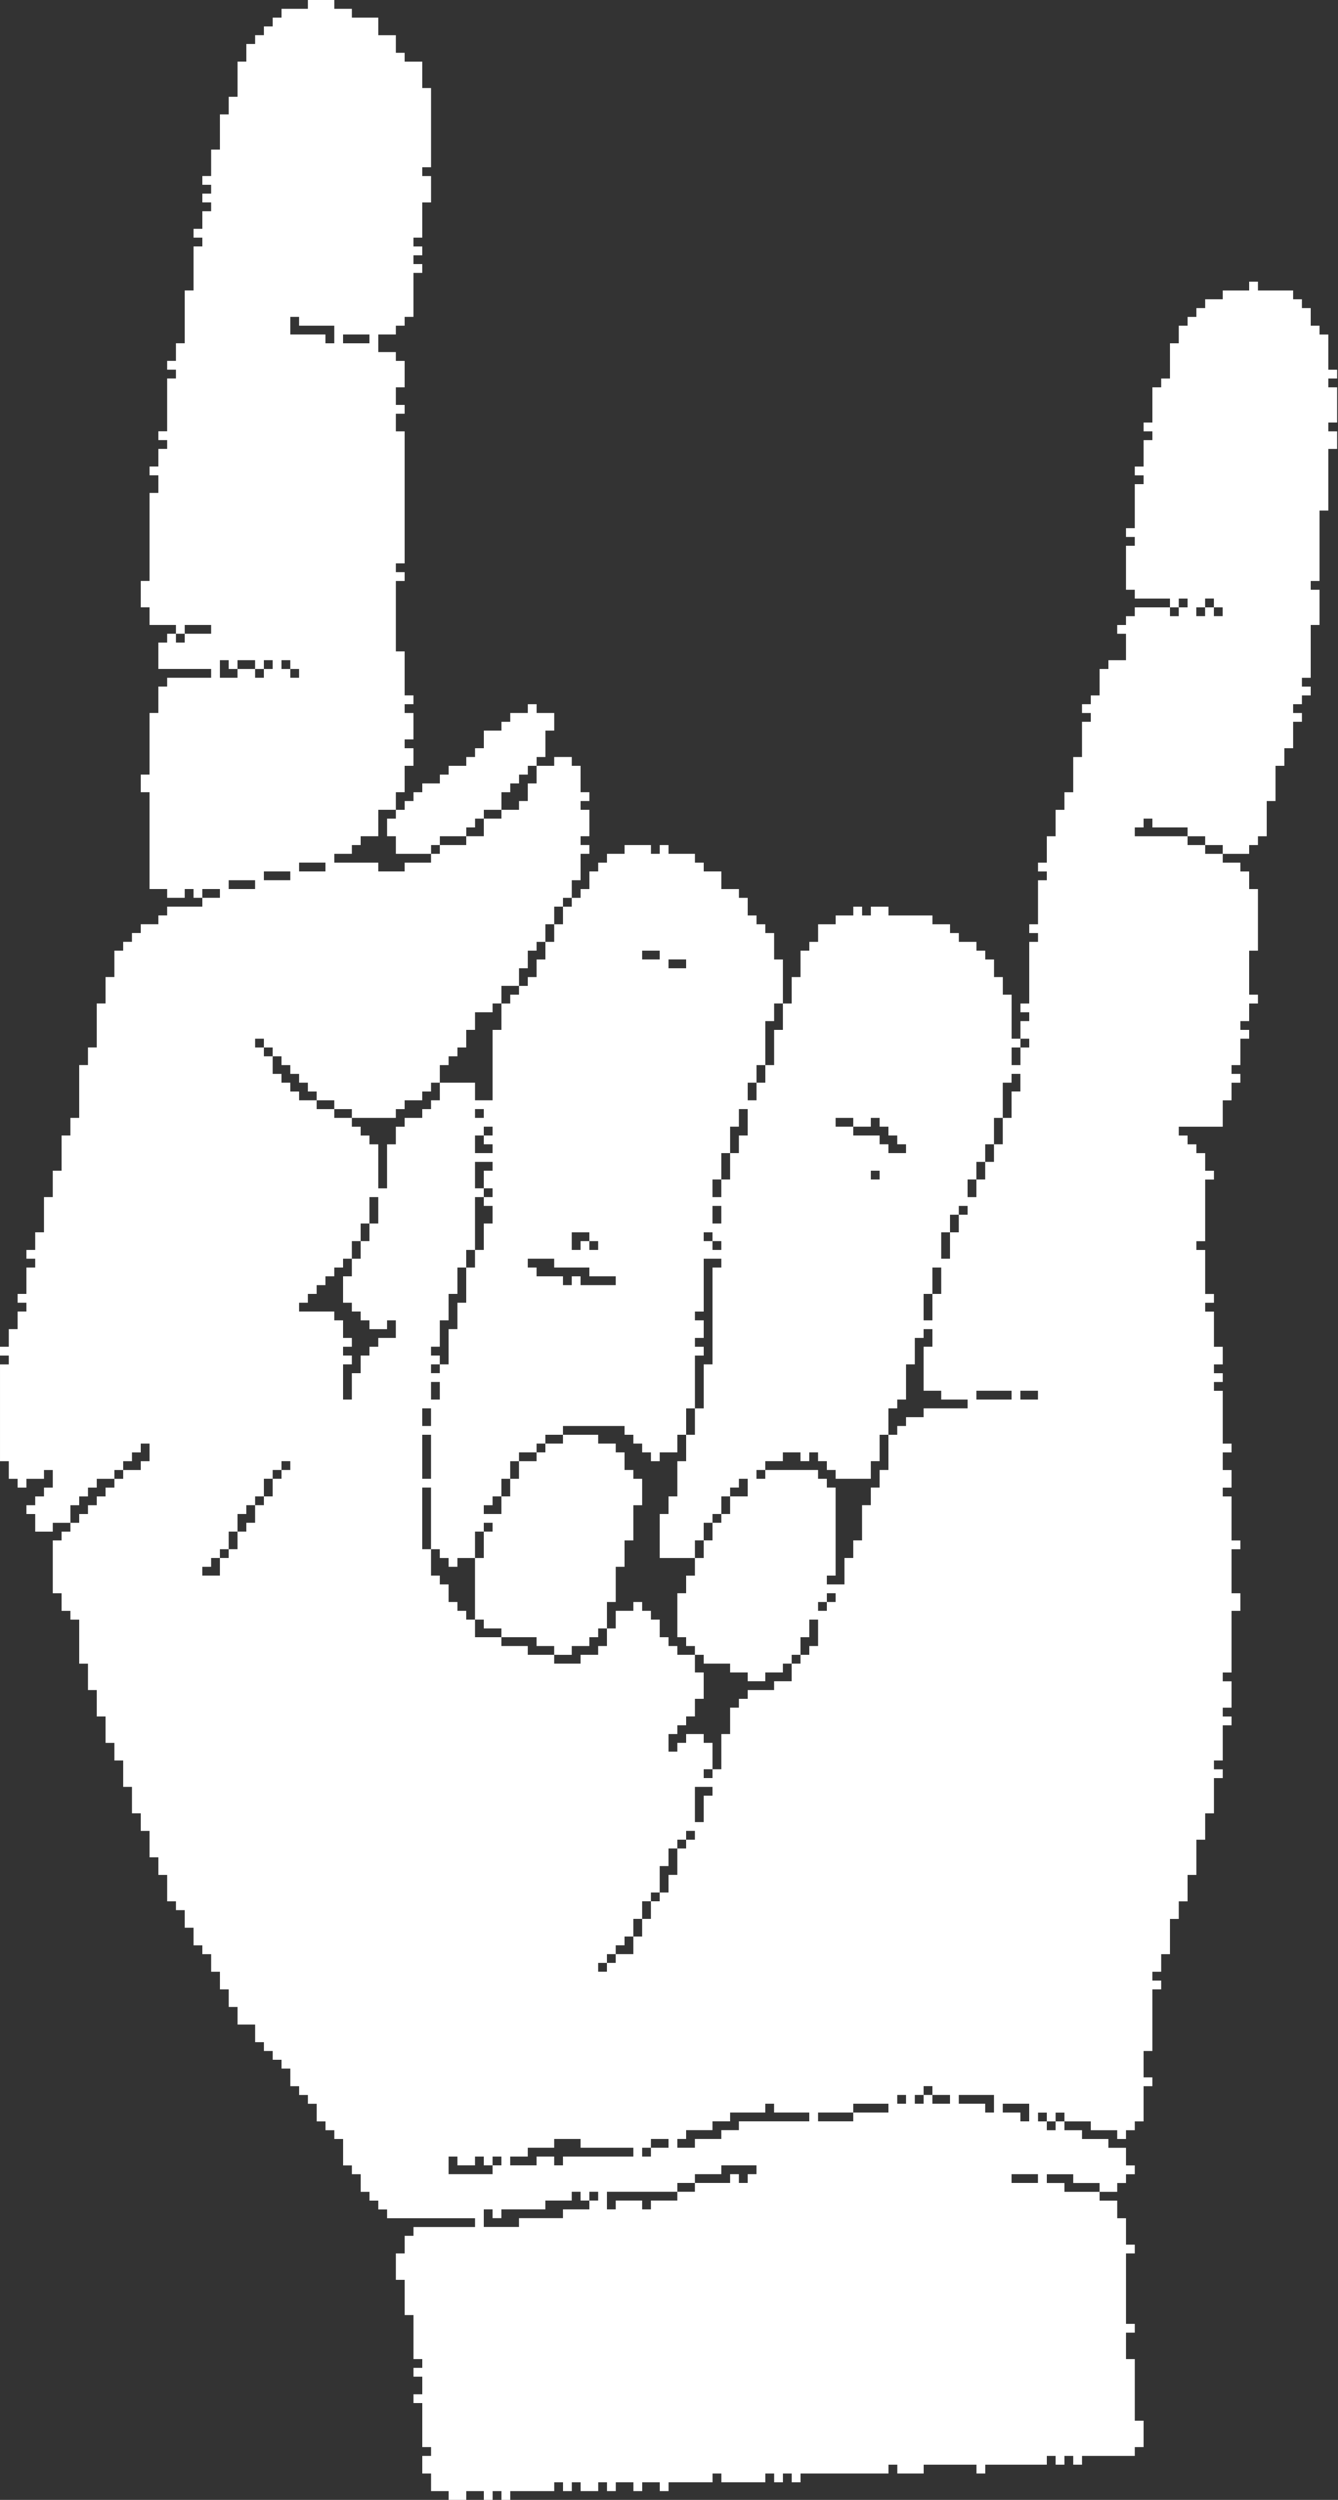 <?xml version="1.0" encoding="UTF-8"?> <svg xmlns="http://www.w3.org/2000/svg" width="143" height="267" viewBox="0 0 143 267" fill="none"><rect x="0" y="0" width="143" height="267" fill="#333333" stroke="none"/> <path d="M0 144.778L0 143.838L0.94 143.838L0.94 141.957L1.881 141.957L1.881 140.077L2.821 140.077L2.821 139.137L1.881 139.137L1.881 138.196L2.821 138.196L2.821 135.376L3.761 135.376L3.761 134.436L2.821 134.436L2.821 133.496L3.761 133.496L3.761 131.615L4.701 131.615L4.701 127.855L5.641 127.855L5.641 125.035L6.582 125.035L6.582 121.274L7.522 121.274L7.522 119.394L8.462 119.394L8.462 113.753L9.402 113.753L9.402 111.873L10.342 111.873L10.342 107.172L11.283 107.172L11.283 104.352L12.223 104.352L12.223 101.532L13.163 101.532L13.163 100.592L14.103 100.592L14.103 99.651L15.043 99.651L15.043 98.711L16.924 98.711L16.924 97.771L17.864 97.771L17.864 96.831L21.624 96.831L21.624 95.891L23.505 95.891L23.505 94.951L21.624 94.951L21.624 95.891L20.684 95.891L20.684 94.951L19.744 94.951L19.744 95.891L17.864 95.891L17.864 94.951L15.983 94.951L15.983 84.609L15.043 84.609L15.043 82.729L15.983 82.729L15.983 76.148L16.923 76.148L16.923 73.328L17.864 73.328L17.864 72.387L22.564 72.387L22.564 71.447L16.923 71.447L16.923 68.627L17.864 68.627L17.864 67.687L18.804 67.687L18.804 68.627L19.744 68.627L19.744 67.687L22.564 67.687L22.564 66.747L19.744 66.747L19.744 67.687L18.804 67.687L18.804 66.747L15.984 66.747L15.984 64.866L15.043 64.866L15.043 62.046L15.984 62.046L15.984 52.645L16.924 52.645L16.924 50.764L15.984 50.764L15.984 49.824L16.924 49.824L16.924 47.944L17.864 47.944L17.864 47.004L16.924 47.004L16.924 46.063L17.864 46.063L17.864 40.423L18.804 40.423L18.804 39.483L17.864 39.483L17.864 38.542L18.804 38.542L18.804 36.662L19.744 36.662L19.744 31.021L20.685 31.021L20.685 26.32L21.625 26.32L21.625 25.38L20.685 25.38L20.685 24.44L21.625 24.44L21.625 22.56L22.565 22.56L22.565 21.619L21.625 21.619L21.625 20.679L22.565 20.679L22.565 19.739L21.625 19.739L21.625 18.799L22.565 18.799L22.565 15.979L23.505 15.979L23.505 12.218L24.445 12.218L24.445 10.338L25.386 10.338L25.386 6.578L26.326 6.578L26.326 4.697L27.266 4.697L27.266 3.757L28.206 3.757L28.206 2.821L29.146 2.821L29.146 1.88L30.087 1.88L30.087 0.94L32.907 0.94L32.907 1.83809e-05L35.727 1.79097e-05L35.727 0.94L37.607 0.94L37.607 1.88L40.428 1.88L40.428 3.761L42.308 3.761L42.308 5.641L43.248 5.641L43.248 6.581L45.129 6.581L45.129 9.402L46.069 9.402L46.069 17.863L45.129 17.863L45.129 18.803L46.069 18.803L46.069 21.623L45.129 21.623L45.129 25.383L44.188 25.383L44.188 26.324L45.129 26.324L45.129 27.264L44.188 27.264L44.188 28.204L45.129 28.204L45.129 29.144L44.188 29.144L44.188 33.845L43.248 33.845L43.248 34.785L42.308 34.785L42.308 35.725L40.428 35.725L40.428 37.605L42.308 37.605L42.308 38.546L43.248 38.546L43.248 41.366L42.308 41.366L42.308 43.246L43.248 43.246L43.248 44.187L42.308 44.187L42.308 46.067L43.248 46.067L43.248 60.169L42.308 60.169L42.308 61.109L43.248 61.109L43.248 62.049L42.308 62.049L42.308 69.57L43.248 69.57L43.248 74.27L44.188 74.27L44.188 75.211L43.248 75.211L43.248 76.151L44.188 76.151L44.188 78.971L43.248 78.971L43.248 79.911L44.188 79.911L44.188 81.792L43.248 81.792L43.248 84.612L42.308 84.612L42.308 86.492L40.428 86.492L40.428 89.312L38.547 89.312L38.547 90.253L37.607 90.253L37.607 91.193L35.727 91.193L35.727 92.133L40.427 92.133L40.427 93.073L43.247 93.073L43.247 92.133L46.068 92.133L46.068 91.193L47.008 91.193L47.008 90.253L49.828 90.253L49.828 89.312L51.708 89.312L51.708 87.432L53.589 87.432L53.589 86.492L55.469 86.492L55.469 85.552L56.409 85.552L56.409 83.671L57.349 83.671L57.349 81.791L59.23 81.791L59.23 80.851L61.11 80.851L61.11 81.791L62.05 81.791L62.05 84.611L62.991 84.611L62.991 85.551L62.05 85.551L62.05 86.491L62.991 86.491L62.991 89.312L62.05 89.312L62.05 90.252L62.991 90.252L62.991 91.192L62.05 91.192L62.05 94.012L61.11 94.012L61.11 95.893L60.17 95.893L60.17 96.833L59.23 96.833L59.23 98.713L58.29 98.713L58.29 100.594L57.349 100.594L57.349 101.534L56.409 101.534L56.409 103.414L55.469 103.414L55.469 105.295L53.589 105.295L53.589 107.175L52.648 107.175L52.648 108.115L50.768 108.115L50.768 109.996L49.828 109.996L49.828 111.876L48.888 111.876L48.888 112.816L47.947 112.816L47.947 113.756L47.007 113.756L47.007 115.637L46.067 115.637L46.067 116.577L45.127 116.577L45.127 117.517L43.247 117.517L43.247 118.457L42.306 118.457L42.306 119.397L37.606 119.397L37.606 118.457L35.725 118.457L35.725 117.517L33.845 117.517L33.845 116.577L32.905 116.577L32.905 115.637L31.965 115.637L31.965 114.697L31.024 114.697L31.024 113.756L30.084 113.756L30.084 112.816L29.144 112.816L29.144 111.876L28.204 111.876L28.204 110.936L27.264 110.936L27.264 111.876L28.204 111.876L28.204 112.816L29.144 112.816L29.144 114.697L30.084 114.697L30.084 115.637L31.024 115.637L31.024 116.577L31.965 116.577L31.965 117.517L33.845 117.517L33.845 118.457L35.725 118.457L35.725 119.397L37.606 119.397L37.606 120.338L38.546 120.338L38.546 121.278L39.486 121.278L39.486 122.218L40.426 122.218L40.426 126.919L41.367 126.919L41.367 122.218L42.307 122.218L42.307 120.338L43.247 120.338L43.247 119.397L45.127 119.397L45.127 118.457L46.068 118.457L46.068 117.517L47.008 117.517L47.008 115.637L50.768 115.637L50.768 117.517L52.648 117.517L52.648 109.996L53.589 109.996L53.589 107.176L54.529 107.176L54.529 106.236L55.469 106.236L55.469 105.296L56.409 105.296L56.409 104.356L57.349 104.356L57.349 102.475L58.29 102.475L58.29 100.595L59.23 100.595L59.23 98.714L60.17 98.714L60.17 96.834L61.11 96.834L61.11 95.894L62.05 95.894L62.05 94.954L62.991 94.954L62.991 93.073L63.931 93.073L63.931 92.133L64.871 92.133L64.871 91.193L66.751 91.193L66.751 90.253L69.572 90.253L69.572 91.193L70.512 91.193L70.512 90.253L71.452 90.253L71.452 91.193L74.272 91.193L74.272 92.133L75.212 92.133L75.212 93.073L77.093 93.073L77.093 94.954L78.973 94.954L78.973 95.894L79.913 95.894L79.913 97.774L80.854 97.774L80.854 98.714L81.794 98.714L81.794 99.654L82.734 99.654L82.734 102.475L83.674 102.475L83.674 107.175L82.734 107.175L82.734 109.056L81.794 109.056L81.794 113.756L80.854 113.756L80.854 115.637L79.913 115.637L79.913 117.517L80.854 117.517L80.854 115.637L81.794 115.637L81.794 113.756L82.734 113.756L82.734 109.996L83.674 109.996L83.674 107.176L84.614 107.176L84.614 104.356L85.555 104.356L85.555 101.535L86.495 101.535L86.495 100.595L87.435 100.595L87.435 98.715L89.315 98.715L89.315 97.775L91.196 97.775L91.196 96.834L92.136 96.834L92.136 97.775L93.076 97.775L93.076 96.834L94.957 96.834L94.957 97.775L99.657 97.775L99.657 98.715L101.537 98.715L101.537 99.655L102.478 99.655L102.478 100.595L104.358 100.595L104.358 101.535L105.298 101.535L105.298 102.476L106.238 102.476L106.238 104.356L107.179 104.356L107.179 106.236L108.119 106.236L108.119 110.937L109.059 110.937L109.059 111.877L108.119 111.877L108.119 113.757L109.059 113.757L109.059 111.877L109.999 111.877L109.999 110.937L109.059 110.937L109.059 109.056L109.999 109.056L109.999 108.116L109.059 108.116L109.059 107.176L109.999 107.176L109.999 100.595L110.939 100.595L110.939 99.655L109.999 99.655L109.999 98.715L110.939 98.715L110.939 94.014L111.88 94.014L111.88 93.074L110.939 93.074L110.939 92.134L111.88 92.134L111.88 89.314L112.82 89.314L112.82 86.493L113.76 86.493L113.76 84.613L114.7 84.613L114.7 80.853L115.64 80.853L115.64 77.092L116.581 77.092L116.581 76.152L115.64 76.152L115.64 75.212L116.581 75.212L116.581 74.272L117.521 74.272L117.521 71.451L118.461 71.451L118.461 70.511L120.341 70.511L120.341 67.691L119.401 67.691L119.401 66.751L120.341 66.751L120.341 65.811L121.282 65.811L121.282 64.87L125.042 64.87L125.042 65.811L125.982 65.811L125.982 64.87L126.922 64.87L126.922 63.93L125.982 63.93L125.982 64.87L125.042 64.87L125.042 63.93L121.282 63.93L121.282 62.99L120.341 62.99L120.341 58.289L121.282 58.289L121.282 57.349L120.341 57.349L120.341 56.409L121.282 56.409L121.282 51.708L122.222 51.708L122.222 50.768L121.282 50.768L121.282 49.828L122.222 49.828L122.222 47.008L123.162 47.008L123.162 46.068L122.222 46.068L122.222 45.127L123.162 45.127L123.162 41.367L124.102 41.367L124.102 40.427L125.042 40.427L125.042 36.666L125.983 36.666L125.983 34.786L126.923 34.786L126.923 33.846L127.863 33.846L127.863 32.906L128.803 32.906L128.803 31.965L130.684 31.965L130.684 31.025L133.504 31.025L133.504 30.085L134.444 30.085L134.444 31.025L138.204 31.025L138.204 31.965L139.144 31.965L139.144 32.906L140.085 32.906L140.085 34.786L141.025 34.786L141.025 35.726L141.965 35.726L141.965 39.487L142.905 39.487L142.905 40.427L141.965 40.427L141.965 41.367L142.905 41.367L142.905 45.127L141.965 45.127L141.965 46.068L142.905 46.068L142.905 47.948L141.965 47.948L141.965 54.529L141.025 54.529L141.025 62.05L140.085 62.05L140.085 62.99L141.025 62.99L141.025 66.75L140.085 66.75L140.085 72.391L139.144 72.391L139.144 73.331L140.085 73.331L140.085 74.272L139.144 74.272L139.144 75.212L138.204 75.212L138.204 76.152L139.144 76.152L139.144 77.092L138.204 77.092L138.204 79.912L137.264 79.912L137.264 81.793L136.324 81.793L136.324 85.553L135.384 85.553L135.384 89.314L134.444 89.314L134.444 90.254L133.503 90.254L133.503 91.194L130.683 91.194L130.683 90.254L128.803 90.254L128.803 89.314L126.922 89.314L126.922 88.373L123.162 88.373L123.162 87.433L122.222 87.433L122.222 88.373L121.282 88.373L121.282 89.314L126.922 89.314L126.922 90.254L128.803 90.254L128.803 91.194L130.683 91.194L130.683 92.134L132.564 92.134L132.564 93.074L133.504 93.074L133.504 94.955L134.444 94.955L134.444 101.536L133.504 101.536L133.504 106.236L134.444 106.236L134.444 107.176L133.504 107.176L133.504 109.057L132.564 109.057L132.564 109.997L133.504 109.997L133.504 110.937L132.564 110.937L132.564 113.757L131.623 113.757L131.623 114.698L132.564 114.698L132.564 115.638L131.623 115.638L131.623 117.518L130.683 117.518L130.683 120.338L125.983 120.338L125.983 121.279L126.923 121.279L126.923 122.219L127.863 122.219L127.863 123.159L128.803 123.159L128.803 125.039L129.743 125.039L129.743 125.98L128.803 125.98L128.803 132.561L127.863 132.561L127.863 133.501L128.803 133.501L128.803 138.201L129.743 138.201L129.743 139.142L128.803 139.142L128.803 140.082L129.743 140.082L129.743 143.842L130.684 143.842L130.684 145.723L129.743 145.723L129.743 146.663L130.684 146.663L130.684 147.603L129.743 147.603L129.743 148.543L130.684 148.543L130.684 154.184L131.624 154.184L131.624 155.124L130.684 155.124L130.684 157.005L131.624 157.005L131.624 158.885L130.684 158.885L130.684 159.825L131.624 159.825L131.624 164.526L132.564 164.526L132.564 165.466L131.624 165.466L131.624 170.166L132.564 170.166L132.564 172.047L131.624 172.047L131.624 178.628L130.684 178.628L130.684 179.568L131.624 179.568L131.624 182.388L130.684 182.388L130.684 183.328L131.624 183.328L131.624 184.269L130.684 184.269L130.684 188.029L129.743 188.029L129.743 188.969L130.684 188.969L130.684 189.909L129.743 189.909L129.743 193.67L128.803 193.67L128.803 196.49L127.863 196.49L127.863 200.25L126.923 200.25L126.923 203.071L125.983 203.071L125.983 204.951L125.042 204.951L125.042 208.711L124.102 208.711L124.102 210.592L123.162 210.592L123.162 211.532L124.102 211.532L124.102 212.472L123.162 212.472L123.162 219.053L122.222 219.053L122.222 221.873L123.162 221.873L123.162 222.814L122.222 222.814L122.222 226.574L121.282 226.574L121.282 227.514L120.341 227.514L120.341 228.454L119.401 228.454L119.401 227.514L116.581 227.514L116.581 226.574L113.761 226.574L113.761 225.634L112.821 225.634L112.821 226.574L111.88 226.574L111.88 225.634L110.94 225.634L110.94 226.574L111.88 226.574L111.88 227.514L112.821 227.514L112.821 226.574L113.761 226.574L113.761 227.514L115.641 227.514L115.641 228.454L118.461 228.454L118.461 229.395L120.342 229.395L120.342 231.275L121.282 231.275L121.282 232.215L120.342 232.215L120.342 233.155L119.402 233.155L119.402 234.096L117.521 234.096L117.521 233.155L114.701 233.155L114.701 232.215L111.881 232.215L111.881 233.155L113.761 233.155L113.761 234.096L117.522 234.096L117.522 235.036L119.402 235.036L119.402 236.916L120.342 236.916L120.342 239.736L121.282 239.736L121.282 240.676L120.342 240.676L120.342 248.197L121.282 248.197L121.282 249.137L120.342 249.137L120.342 251.958L121.282 251.958L121.282 258.539L122.223 258.539L122.223 261.359L121.282 261.359L121.282 262.299L115.642 262.299L115.642 263.239L114.701 263.239L114.701 262.299L113.761 262.299L113.761 263.239L112.821 263.239L112.821 262.299L111.881 262.299L111.881 263.239L105.3 263.239L105.3 264.179L104.36 264.179L104.36 263.239L98.719 263.239L98.719 264.179L95.899 264.179L95.899 263.239L94.958 263.239L94.958 264.179L85.557 264.179L85.557 265.12L84.617 265.12L84.617 264.179L83.677 264.179L83.677 265.12L82.737 265.12L82.737 264.179L81.796 264.179L81.796 265.12L77.096 265.12L77.096 264.179L76.156 264.179L76.156 265.12L71.455 265.12L71.455 266.06L70.515 266.06L70.515 265.12L68.635 265.12L68.635 266.06L67.694 266.06L67.694 265.12L65.814 265.12L65.814 266.06L64.874 266.06L64.874 265.12L63.934 265.12L63.934 266.06L62.053 266.06L62.053 265.12L61.113 265.12L61.113 266.06L60.173 266.06L60.173 265.12L59.233 265.12L59.233 266.06L54.532 266.06L54.532 267L53.592 267L53.592 266.06L52.652 266.06L52.652 267L51.711 267L51.711 266.06L49.831 266.06L49.831 267L47.951 267L47.951 266.06L46.07 266.06L46.07 264.179L45.13 264.179L45.13 262.299L46.07 262.299L46.07 261.359L45.13 261.359L45.13 256.658L44.19 256.658L44.19 255.718L45.13 255.718L45.13 253.838L44.19 253.838L44.19 252.898L45.13 252.898L45.13 251.957L44.19 251.957L44.19 247.257L43.25 247.257L43.25 243.496L42.309 243.496L42.309 240.676L43.25 240.676L43.25 238.796L44.19 238.796L44.19 237.856L50.771 237.856L50.771 236.915L41.37 236.915L41.37 235.975L40.429 235.975L40.429 235.035L39.489 235.035L39.489 234.095L38.549 234.095L38.549 232.214L37.609 232.214L37.609 231.274L36.669 231.274L36.669 228.454L35.728 228.454L35.728 227.514L34.788 227.514L34.788 226.574L33.848 226.574L33.848 224.693L32.908 224.693L32.908 223.753L31.968 223.753L31.968 222.813L31.027 222.813L31.027 220.932L30.087 220.932L30.087 219.992L29.147 219.992L29.147 219.052L28.207 219.052L28.207 218.112L27.267 218.112L27.267 216.231L25.386 216.231L25.386 214.351L24.446 214.351L24.446 212.471L23.506 212.471L23.506 210.59L22.566 210.59L22.566 208.71L21.625 208.71L21.625 207.77L20.685 207.77L20.685 205.889L19.745 205.889L19.745 204.009L18.805 204.009L18.805 203.069L17.865 203.069L17.865 200.249L16.925 200.249L16.925 198.368L15.984 198.368L15.984 195.548L15.044 195.548L15.044 193.668L14.104 193.668L14.104 190.847L13.164 190.847L13.164 188.027L12.224 188.027L12.224 186.147L11.283 186.147L11.283 183.327L10.343 183.327L10.343 180.506L9.403 180.506L9.403 177.686L8.463 177.686L8.463 172.986L7.523 172.986L7.523 172.045L6.582 172.045L6.582 170.165L5.642 170.165L5.642 164.524L6.582 164.524L6.582 163.584L7.523 163.584L7.523 162.644L8.463 162.644L8.463 161.704L9.403 161.704L9.403 160.763L10.343 160.763L10.343 159.823L11.283 159.823L11.283 158.883L12.224 158.883L12.224 157.943L13.164 157.943L13.164 157.003L15.044 157.003L15.044 156.062L15.984 156.062L15.984 154.182L15.044 154.182L15.044 155.122L14.104 155.122L14.104 156.062L13.164 156.062L13.164 157.003L12.224 157.003L12.224 157.943L10.343 157.943L10.343 158.883L9.403 158.883L9.403 159.823L8.463 159.823L8.463 160.763L7.523 160.763L7.523 162.644L5.642 162.644L5.642 163.584L3.762 163.584L3.762 161.704L2.822 161.704L2.822 160.763L3.762 160.763L3.762 159.823L4.702 159.823L4.702 158.883L5.642 158.883L5.642 157.003L4.702 157.003L4.702 157.943L2.822 157.943L2.822 158.883L1.881 158.883L1.881 157.943L0.941 157.943L0.941 156.062L0.001 156.062L0.001 145.721L0.941 145.721L0.941 144.781L0 144.781L0 144.778ZM36.664 36.665L39.485 36.665L39.485 35.724L36.664 35.724L36.664 36.665ZM127.856 65.808L128.796 65.808L128.796 64.868L129.736 64.868L129.736 65.808L130.676 65.808L130.676 64.868L129.736 64.868L129.736 63.928L128.796 63.928L128.796 64.868L127.856 64.868L127.856 65.808ZM51.706 118.455L50.766 118.455L50.766 119.395L51.706 119.395L51.706 118.455ZM52.647 122.215L51.706 122.215L51.706 121.275L52.647 121.275L52.647 120.335L51.706 120.335L51.706 121.275L50.766 121.275L50.766 123.155L52.647 123.155L52.647 122.215ZM52.647 128.796L51.706 128.796L51.706 127.855L52.647 127.855L52.647 126.915L51.706 126.915L51.706 125.035L52.647 125.035L52.647 124.095L50.766 124.095L50.766 126.915L51.706 126.915L51.706 127.855L50.766 127.855L50.766 133.496L49.826 133.496L49.826 135.376L48.886 135.376L48.886 138.196L47.946 138.196L47.946 141.017L47.005 141.017L47.005 143.837L46.065 143.837L46.065 144.777L47.005 144.777L47.005 145.717L46.065 145.717L46.065 146.657L47.005 146.657L47.005 145.717L47.946 145.717L47.946 141.957L48.886 141.957L48.886 139.137L49.826 139.137L49.826 135.376L50.766 135.376L50.766 133.496L51.706 133.496L51.706 130.676L52.647 130.676L52.647 128.796ZM46.066 147.598L46.066 149.478L47.006 149.478L47.006 147.598L46.066 147.598ZM63.928 132.556L62.988 132.556L62.988 131.616L61.107 131.616L61.107 133.496L62.047 133.496L62.047 132.556L62.988 132.556L62.988 133.496L63.928 133.496L63.928 132.556ZM65.808 136.317L62.988 136.317L62.988 135.377L59.228 135.377L59.228 134.436L56.407 134.436L56.407 135.377L57.348 135.377L57.348 136.317L60.168 136.317L60.168 137.257L61.108 137.257L61.108 136.317L62.048 136.317L62.048 137.257L65.809 137.257L65.809 136.317L65.808 136.317ZM70.509 101.532L68.628 101.532L68.628 102.472L70.509 102.472L70.509 101.532ZM73.329 102.472L71.449 102.472L71.449 103.413L73.329 103.413L73.329 102.472ZM76.15 132.556L76.15 131.616L75.209 131.616L75.209 132.556L76.15 132.556L76.15 133.496L77.09 133.496L77.09 132.556L76.15 132.556ZM77.089 130.676L77.089 128.796L76.149 128.796L76.149 130.676L77.089 130.676ZM79.91 118.455L78.97 118.455L78.97 120.335L78.03 120.335L78.03 123.155L77.089 123.155L77.089 125.975L76.149 125.975L76.149 127.856L77.089 127.856L77.089 125.975L78.03 125.975L78.03 123.155L78.97 123.155L78.97 121.275L79.91 121.275L79.91 118.455ZM96.832 122.215L95.892 122.215L95.892 121.275L94.951 121.275L94.951 120.335L94.011 120.335L94.011 119.394L93.071 119.394L93.071 120.335L91.191 120.335L91.191 119.394L89.31 119.394L89.31 120.335L91.191 120.335L91.191 121.275L94.011 121.275L94.011 122.215L94.951 122.215L94.951 123.155L96.832 123.155L96.832 122.215L96.832 122.215ZM93.072 125.035L93.072 125.975L94.012 125.975L94.012 125.035L93.072 125.035ZM98.712 138.197L98.712 141.017L99.653 141.017L99.653 138.197L100.593 138.197L100.593 135.377L99.653 135.377L99.653 138.197L98.712 138.197ZM101.533 129.736L101.533 131.616L100.592 131.616L100.592 134.436L101.533 134.436L101.533 131.616L102.473 131.616L102.473 129.736L103.413 129.736L103.413 128.796L102.473 128.796L102.473 129.736L101.533 129.736ZM109.053 114.694L108.113 114.694L108.113 115.634L107.173 115.634L107.173 119.394L106.233 119.394L106.233 122.215L105.293 122.215L105.293 124.095L104.352 124.095L104.352 125.975L103.412 125.975L103.412 127.856L104.352 127.856L104.352 125.975L105.293 125.975L105.293 124.095L106.233 124.095L106.233 122.215L107.173 122.215L107.173 119.394L108.113 119.394L108.113 116.574L109.053 116.574L109.053 114.694ZM104.353 148.538L104.353 149.478L108.113 149.478L108.113 148.538L104.353 148.538ZM110.934 148.538L109.053 148.538L109.053 149.478L110.934 149.478L110.934 148.538ZM108.113 233.148L110.933 233.148L110.933 232.208L108.113 232.208L108.113 233.148ZM107.173 225.628L109.054 225.628L109.054 226.568L109.994 226.568L109.994 224.687L107.174 224.687L107.173 225.628ZM102.473 224.687L105.293 224.687L105.293 225.628L106.233 225.628L106.233 223.747L102.473 223.747L102.473 224.687ZM97.772 224.687L98.712 224.687L98.712 223.747L99.653 223.747L99.653 224.687L101.533 224.687L101.533 223.747L99.653 223.747L99.653 222.807L98.712 222.807L98.712 223.747L97.772 223.747L97.772 224.687ZM95.892 224.687L96.832 224.687L96.832 223.747L95.892 223.747L95.892 224.687ZM95.892 153.239L95.892 152.299L96.832 152.299L96.832 151.358L98.712 151.358L98.712 150.418L103.413 150.418L103.413 149.478L100.593 149.478L100.593 148.538L98.712 148.538L98.712 143.837L99.653 143.837L99.653 141.957L98.712 141.957L98.712 142.897L97.772 142.897L97.772 145.717L96.832 145.717L96.832 149.478L95.892 149.478L95.892 150.418L94.951 150.418L94.951 153.238L94.011 153.238L94.011 156.058L93.071 156.058L93.071 157.939L89.311 157.939L89.311 156.998L88.371 156.998L88.371 156.058L87.43 156.058L87.43 155.118L86.49 155.118L86.49 156.058L85.55 156.058L85.55 155.118L83.67 155.118L83.67 156.058L81.789 156.058L81.789 156.998L80.849 156.998L80.849 157.939L81.789 157.939L81.789 156.998L87.43 156.998L87.43 157.939L88.37 157.939L88.37 158.879L89.31 158.879L89.31 168.28L88.37 168.28L88.37 169.22L90.251 169.22L90.251 166.4L91.191 166.4L91.191 164.52L92.131 164.52L92.131 160.759L93.071 160.759L93.071 158.879L94.011 158.879L94.011 156.998L94.951 156.998L94.951 153.238L95.892 153.238L95.892 153.239ZM89.311 171.101L89.311 170.161L88.371 170.161L88.371 171.101L87.431 171.101L87.431 172.041L88.371 172.041L88.371 171.101L89.311 171.101ZM87.431 226.567L91.191 226.567L91.191 225.627L94.951 225.627L94.951 224.687L91.191 224.687L91.191 225.627L87.431 225.627L87.431 226.567ZM86.491 226.567L86.491 225.627L82.73 225.627L82.73 224.687L81.79 224.687L81.79 225.627L78.03 225.627L78.03 226.567L76.149 226.567L76.149 227.508L73.329 227.508L73.329 228.448L72.389 228.448L72.389 229.388L74.269 229.388L74.269 228.448L77.089 228.448L77.089 227.508L78.97 227.508L78.97 226.567L86.491 226.567ZM72.389 196.484L72.389 197.424L71.449 197.424L71.449 199.305L70.508 199.305L70.508 202.125L69.568 202.125L69.568 203.065L68.628 203.065L68.628 204.945L67.688 204.945L67.688 206.826L66.748 206.826L66.748 207.766L65.807 207.766L65.807 208.706L64.867 208.706L64.867 209.646L63.927 209.646L63.927 210.586L64.867 210.586L64.867 209.646L65.807 209.646L65.807 208.706L67.688 208.706L67.688 206.826L68.628 206.826L68.628 204.945L69.568 204.945L69.568 203.065L70.508 203.065L70.508 202.125L71.449 202.125L71.449 200.244L72.389 200.244L72.389 197.424L73.329 197.424L73.329 196.484L74.269 196.484L74.269 195.544L73.329 195.544L73.329 196.484L72.389 196.484ZM71.449 229.388L71.449 228.448L69.569 228.448L69.569 229.388L68.628 229.388L68.628 230.328L69.569 230.328L69.569 229.388L71.449 229.388ZM74.269 194.604L75.209 194.604L75.209 191.784L76.15 191.784L76.15 190.844L74.269 190.844L74.269 194.604ZM64.868 235.969L65.808 235.969L65.808 235.028L68.628 235.028L68.628 235.969L69.569 235.969L69.569 235.028L72.389 235.028L72.389 234.088L74.269 234.088L74.269 233.148L78.03 233.148L78.03 232.208L78.97 232.208L78.97 233.148L79.91 233.148L79.91 232.208L80.85 232.208L80.85 231.268L77.09 231.268L77.09 232.208L74.269 232.208L74.269 233.148L72.389 233.148L72.389 234.088L64.868 234.088L64.868 235.969L64.868 235.969ZM67.689 230.328L67.689 229.388L62.048 229.388L62.048 228.448L59.228 228.448L59.228 229.388L56.407 229.388L56.407 230.328L54.527 230.328L54.527 231.268L57.347 231.268L57.347 230.328L59.228 230.328L59.228 231.268L60.168 231.268L60.168 230.328L67.689 230.328ZM51.706 237.849L55.467 237.849L55.467 236.909L60.167 236.909L60.167 235.969L62.988 235.969L62.988 235.028L63.928 235.028L63.928 234.088L62.988 234.088L62.988 235.028L62.047 235.028L62.047 234.088L61.107 234.088L61.107 235.028L58.287 235.028L58.287 235.969L53.586 235.969L53.586 236.909L52.646 236.909L52.646 235.969L51.706 235.969L51.706 237.849L51.706 237.849ZM47.946 232.208L52.647 232.208L52.647 231.268L53.587 231.268L53.587 230.328L52.647 230.328L52.647 231.268L51.706 231.268L51.706 230.328L50.766 230.328L50.766 231.268L48.886 231.268L48.886 230.328L47.946 230.328L47.946 232.208L47.946 232.208ZM45.126 165.46L46.066 165.46L46.066 168.28L47.006 168.28L47.006 169.221L47.946 169.221L47.946 171.101L48.887 171.101L48.887 172.041L49.827 172.041L49.827 172.981L50.767 172.981L50.767 174.862L53.587 174.862L53.587 175.802L56.407 175.802L56.407 176.742L59.228 176.742L59.228 177.682L62.048 177.682L62.048 176.742L63.928 176.742L63.928 175.802L64.868 175.802L64.868 173.922L65.809 173.922L65.809 172.041L67.689 172.041L67.689 171.101L68.629 171.101L68.629 172.041L69.569 172.041L69.569 172.981L70.51 172.981L70.51 174.862L71.45 174.862L71.45 175.802L72.39 175.802L72.39 176.742L74.27 176.742L74.27 178.623L75.21 178.623L75.21 181.443L74.27 181.443L74.27 183.323L73.33 183.323L73.33 184.263L72.39 184.263L72.39 185.203L71.45 185.203L71.45 187.084L72.39 187.084L72.39 186.144L73.33 186.144L73.33 185.203L75.21 185.203L75.21 186.144L76.151 186.144L76.151 188.964L75.21 188.964L75.21 189.904L76.151 189.904L76.151 188.964L77.091 188.964L77.091 185.203L78.031 185.203L78.031 182.383L78.971 182.383L78.971 181.443L79.912 181.443L79.912 180.503L82.732 180.503L82.732 179.563L84.612 179.563L84.612 177.682L85.552 177.682L85.552 176.742L86.493 176.742L86.493 175.802L87.433 175.802L87.433 172.982L86.493 172.982L86.493 174.862L85.552 174.862L85.552 176.742L84.612 176.742L84.612 177.683L83.672 177.683L83.672 178.623L81.791 178.623L81.791 179.563L79.911 179.563L79.911 178.623L78.031 178.623L78.031 177.683L75.21 177.683L75.21 176.742L74.27 176.742L74.27 175.802L73.33 175.802L73.33 174.862L72.39 174.862L72.39 170.162L73.33 170.162L73.33 168.281L74.27 168.281L74.27 166.401L75.21 166.401L75.21 164.52L76.151 164.52L76.151 162.64L77.091 162.64L77.091 161.7L78.031 161.7L78.031 159.819L79.912 159.819L79.912 157.939L78.971 157.939L78.971 158.879L78.031 158.879L78.031 159.819L77.091 159.819L77.091 161.7L76.151 161.7L76.151 162.64L75.21 162.64L75.21 164.52L74.27 164.52L74.27 166.401L70.51 166.401L70.51 161.7L71.45 161.7L71.45 159.82L72.39 159.82L72.39 156.059L73.331 156.059L73.331 153.239L74.271 153.239L74.271 150.419L75.211 150.419L75.211 145.718L76.151 145.718L76.151 135.377L77.091 135.377L77.091 134.437L75.211 134.437L75.211 140.078L74.271 140.078L74.271 141.018L75.211 141.018L75.211 142.898L74.271 142.898L74.271 143.838L75.211 143.838L75.211 144.779L74.271 144.779L74.271 150.419L73.331 150.419L73.331 153.24L72.39 153.24L72.39 155.12L70.51 155.12L70.51 156.06L69.57 156.06L69.57 155.12L68.629 155.12L68.629 154.18L67.689 154.18L67.689 153.24L66.749 153.24L66.749 152.299L60.168 152.299L60.168 153.24L58.288 153.24L58.288 154.18L57.348 154.18L57.348 155.12L55.467 155.12L55.467 156.06L54.527 156.06L54.527 157.941L53.587 157.941L53.587 159.821L52.647 159.821L52.647 160.761L51.706 160.761L51.706 161.701L53.587 161.701L53.587 159.821L54.527 159.821L54.527 157.941L55.467 157.941L55.467 156.06L57.348 156.06L57.348 155.12L58.288 155.12L58.288 154.18L60.168 154.18L60.168 153.24L63.929 153.24L63.929 154.18L65.809 154.18L65.809 155.12L66.749 155.12L66.749 157L67.689 157L67.689 157.941L68.629 157.941L68.629 160.761L67.689 160.761L67.689 164.521L66.749 164.521L66.749 167.341L65.809 167.341L65.809 171.102L64.869 171.102L64.869 173.922L63.929 173.922L63.929 174.862L62.988 174.862L62.988 175.802L61.108 175.802L61.108 176.743L59.228 176.742L59.228 175.802L57.347 175.802L57.347 174.862L53.587 174.862L53.587 173.922L51.706 173.922L51.706 172.982L50.766 172.982L50.766 166.401L51.706 166.401L51.706 163.581L52.647 163.581L52.647 162.64L51.706 162.64L51.706 163.581L50.766 163.581L50.766 166.401L48.886 166.401L48.886 167.341L47.946 167.341L47.946 166.401L47.005 166.401L47.005 165.461L46.065 165.461L46.065 158.88L45.125 158.88L45.125 165.46L45.126 165.46ZM45.126 157.939L46.066 157.939L46.066 153.239L45.126 153.239L45.126 157.939ZM45.126 152.299L46.066 152.299L46.066 150.418L45.126 150.418L45.126 152.299ZM31.964 140.077L35.725 140.077L35.725 141.017L36.665 141.017L36.665 142.898L37.605 142.898L37.605 143.838L36.665 143.838L36.665 144.778L37.605 144.778L37.605 145.718L36.665 145.718L36.665 149.479L37.605 149.479L37.605 146.659L38.545 146.659L38.545 144.778L39.485 144.778L39.485 143.838L40.426 143.838L40.426 142.898L42.306 142.898L42.306 141.017L41.366 141.017L41.366 141.958L39.485 141.958L39.485 141.017L38.545 141.017L38.545 140.077L37.605 140.077L37.605 139.137L36.665 139.137L36.665 136.317L37.605 136.317L37.605 134.436L38.545 134.436L38.545 132.556L39.485 132.556L39.485 130.676L40.426 130.676L40.426 127.855L39.485 127.855L39.485 130.676L38.545 130.676L38.545 132.556L37.605 132.556L37.605 134.436L36.665 134.436L36.665 135.377L35.725 135.377L35.725 136.317L34.784 136.317L34.784 137.257L33.844 137.257L33.844 138.197L32.904 138.197L32.904 139.137L31.964 139.137L31.964 140.077L31.964 140.077ZM35.725 34.784L31.964 34.784L31.964 33.844L31.024 33.844L31.024 35.724L34.784 35.724L34.784 36.665L35.725 36.665L35.725 34.784ZM31.964 93.071L34.784 93.071L34.784 92.131L31.964 92.131L31.964 93.071ZM31.964 72.389L31.964 71.449L31.024 71.449L31.024 70.508L30.084 70.508L30.084 71.449L31.024 71.449L31.024 72.389L31.964 72.389ZM28.203 94.011L31.024 94.011L31.024 93.071L28.203 93.071L28.203 94.011ZM28.203 72.389L28.203 71.449L29.144 71.449L29.144 70.508L28.203 70.508L28.203 71.449L27.263 71.449L27.263 70.508L25.383 70.508L25.383 71.449L24.443 71.449L24.443 70.508L23.503 70.508L23.503 72.389L25.383 72.389L25.383 71.449L27.263 71.449L27.263 72.389L28.203 72.389ZM24.443 94.011L24.443 94.952L27.263 94.952L27.263 94.011L24.443 94.011ZM21.623 168.28L23.503 168.28L23.503 166.4L24.443 166.4L24.443 165.46L25.384 165.46L25.384 163.579L26.324 163.579L26.324 162.639L27.264 162.639L27.264 160.759L28.204 160.759L28.204 159.819L29.144 159.819L29.144 157.938L30.085 157.938L30.085 156.998L31.025 156.998L31.025 156.058L30.085 156.058L30.085 156.998L29.144 156.998L29.144 157.938L28.204 157.938L28.204 159.819L27.264 159.819L27.264 160.759L26.324 160.759L26.324 161.699L25.384 161.699L25.384 163.579L24.443 163.579L24.443 165.46L23.503 165.46L23.503 166.4L22.563 166.4L22.563 167.34L21.623 167.34L21.623 168.28Z" fill="white"></path> <path d="M56.412 82.732L55.472 82.732L55.472 83.672L54.532 83.672L54.532 84.612L53.592 84.612L53.592 86.493L51.712 86.493L51.712 87.433L50.771 87.433L50.771 88.373L49.832 88.373L49.832 89.313L47.011 89.313L47.011 90.253L46.071 90.253L46.071 91.193L42.31 91.193L42.31 89.313L41.37 89.313L41.37 87.433L42.31 87.433L42.31 86.493L43.251 86.493L43.251 85.553L44.191 85.553L44.191 84.612L45.131 84.612L45.131 83.672L47.011 83.672L47.011 82.732L47.951 82.732L47.951 81.792L49.832 81.792L49.832 80.852L50.771 80.852L50.771 79.912L51.712 79.912L51.712 78.032L53.592 78.032L53.592 77.092L54.532 77.092L54.532 76.151L56.412 76.151L56.412 75.211L57.352 75.211L57.352 76.151L59.232 76.151L59.232 78.032L58.293 78.032L58.293 80.852L57.352 80.852L57.352 81.792L56.412 81.792L56.412 82.732Z" fill="white"></path> </svg> 